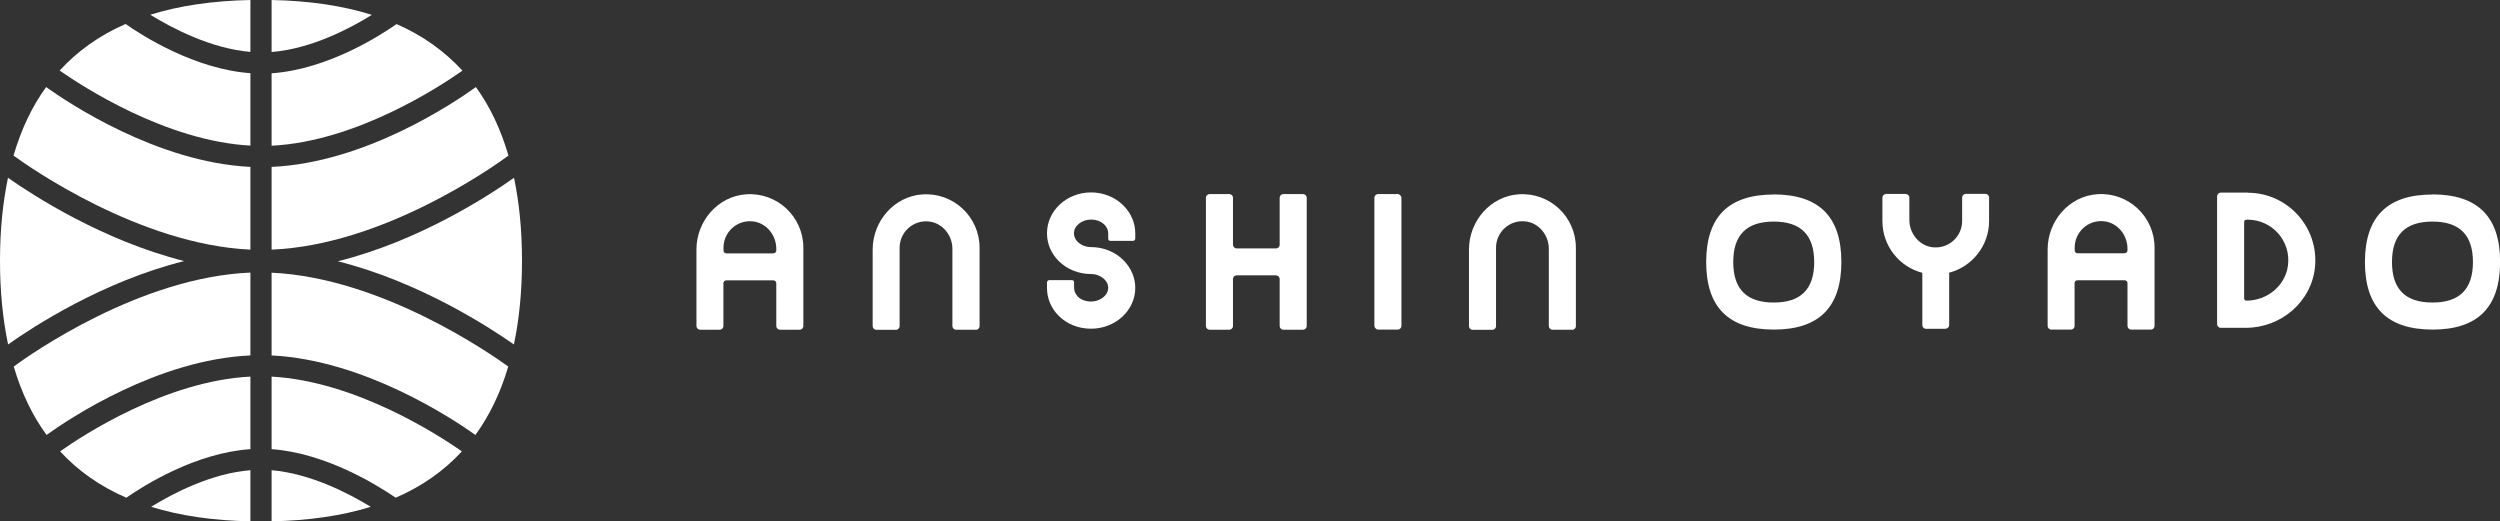 <?xml version="1.0" encoding="UTF-8"?><svg id="_レイヤー_2" xmlns="http://www.w3.org/2000/svg" viewBox="0 0 225.43 47.01"><rect x="0" y="0" width="225.43" height="47.01" fill="#333333" stroke="none"/><defs><style>.cls-1{isolation:isolate;}.cls-2{fill:#fff;stroke-width:0px;}</style></defs><g id="_レイヤー_1-2"><path class="cls-2" d="M22.58,32.04v-7.46c-9.98.41-19.85,7.37-21.34,8.47.69,2.35,1.67,4.41,2.96,6.17,2.08-1.5,10.03-6.8,18.38-7.17Z"/><path class="cls-2" d="M22.58,15.05c-8.4-.41-16.41-5.76-18.42-7.2-1.28,1.76-2.25,3.82-2.94,6.18,1.45,1.06,11.38,8.02,21.36,8.48v-7.46Z"/><path class="cls-2" d="M22.58,4.69V0c-3.39.07-6.41.51-9.03,1.33,1.97,1.21,5.47,3.05,9.03,3.35Z"/><path class="cls-2" d="M.72,16.03c-.47,2.26-.72,4.74-.72,7.48s.25,5.27.73,7.55c2.24-1.59,8.53-5.69,15.88-7.52-7.35-1.85-13.66-5.94-15.89-7.51Z"/><path class="cls-2" d="M46.34,31.06c.48-2.28.73-4.78.73-7.55s-.25-5.22-.72-7.48c-2.23,1.58-8.53,5.7-15.89,7.53,7.34,1.84,13.64,5.93,15.88,7.5Z"/><path class="cls-2" d="M22.58,47.01v-4.61c-3.53.28-6.97,2.08-8.95,3.3,2.6.81,5.59,1.24,8.95,1.31Z"/><path class="cls-2" d="M24.49,42.41v4.6c3.35-.07,6.34-.5,8.94-1.31-1.98-1.21-5.43-3-8.94-3.3Z"/><path class="cls-2" d="M22.58,13.14v-6.54c-5-.36-9.7-3.35-11.26-4.44-2.35,1.03-4.33,2.44-5.94,4.2,2.02,1.41,9.57,6.36,17.21,6.77Z"/><path class="cls-2" d="M22.58,40.5v-6.54c-7.6.38-15.1,5.28-17.16,6.74,1.62,1.76,3.61,3.16,5.97,4.18,1.64-1.14,6.26-4.04,11.19-4.38Z"/><path class="cls-2" d="M24.49,33.96v6.54c4.91.36,9.54,3.25,11.19,4.38,2.36-1.02,4.35-2.42,5.97-4.18-2.08-1.45-9.58-6.33-17.16-6.74Z"/><path class="cls-2" d="M42.91,7.85c-2.01,1.45-10,6.83-18.42,7.2v7.46c10.02-.41,19.92-7.42,21.36-8.48-.69-2.36-1.66-4.42-2.94-6.18Z"/><path class="cls-2" d="M24.49,6.6v6.54c7.66-.38,15.2-5.36,17.21-6.77-1.62-1.76-3.59-3.17-5.94-4.2-1.56,1.09-6.26,4.09-11.27,4.44Z"/><path class="cls-2" d="M24.49,0v4.69c3.59-.29,7.08-2.13,9.04-3.35-2.63-.83-5.65-1.27-9.04-1.34Z"/><path class="cls-2" d="M45.83,33.05c-1.51-1.09-11.39-8.01-21.34-8.46v7.46c8.34.41,16.3,5.69,18.38,7.17,1.28-1.76,2.27-3.82,2.96-6.17Z"/><g id="_グループ_28"><g id="ANSHIN_OYADO" class="cls-1"><g class="cls-1"><path class="cls-2" d="M72.1,29.73h-1.77c-.18,0-.33-.15-.33-.33v-3.86c0-.14-.11-.26-.26-.26h-4.25c-.14,0-.26.11-.26.26v3.86c0,.18-.15.33-.33.33h-1.77c-.18,0-.33-.15-.33-.33v-6.9c0-2.56,1.93-4.81,4.49-4.98,2.81-.19,5.15,2.04,5.15,4.81v7.07c0,.18-.15.33-.33.33ZM69.74,22.84c.14,0,.26-.11.26-.26v-.15c0-1.24-.91-2.35-2.14-2.47-1.42-.14-2.62.98-2.62,2.37v.11s0,.15,0,.15c0,.14.11.26.26.26h4.25Z"/><path class="cls-2" d="M87.98,29.73h-1.77c-.18,0-.33-.15-.33-.33v-6.96c0-1.24-.91-2.35-2.14-2.47-1.42-.14-2.62.98-2.62,2.37v7.07c0,.18-.15.33-.33.33h-1.77c-.18,0-.33-.15-.33-.33v-6.9c0-2.56,1.93-4.81,4.49-4.98,2.81-.19,5.15,2.04,5.15,4.81v7.07c0,.18-.15.33-.33.33Z"/><path class="cls-2" d="M117.5,29.73h-1.78c-.18,0-.33-.15-.33-.33v-4.24c0-.18-.15-.33-.33-.33h-3.55c-.18,0-.33.15-.33.33v4.24c0,.18-.15.33-.33.33h-1.78c-.18,0-.33-.15-.33-.33v-11.57c0-.18.15-.33.33-.33h1.78c.18,0,.33.15.33.33v4.24c0,.18.15.33.33.33h3.55c.18,0,.33-.15.33-.33v-4.24c0-.18.15-.33.33-.33h1.78c.18,0,.33.15.33.33v11.57c0,.18-.15.33-.33.33Z"/><path class="cls-2" d="M94.41,25.47c0-.11.09-.21.2-.21h2.04c.14,0,.2.09.2.21v.48c0,.28.12.56.34.8.27.27.71.44,1.19.44.84,0,1.55-.57,1.55-1.24,0-.28-.12-.54-.33-.75-.32-.32-.76-.49-1.22-.49-1.11,0-2.18-.43-2.92-1.18-.68-.68-1.05-1.56-1.05-2.5,0-2.03,1.78-3.68,3.97-3.68,1.11,0,2.18.43,2.92,1.18.69.69,1.07,1.58,1.07,2.5v.48c0,.11-.09.21-.2.21h-2.04c-.14,0-.2-.09-.2-.21v-.48c0-.28-.12-.55-.35-.78-.29-.29-.73-.45-1.21-.45-.83,0-1.53.57-1.53,1.24,0,.28.12.55.33.76.3.3.74.48,1.21.48,1.11,0,2.18.43,2.92,1.18h0c.69.69,1.07,1.58,1.07,2.5,0,2.03-1.79,3.68-3.99,3.68-1.14,0-2.2-.43-2.93-1.18-.67-.67-1.04-1.56-1.04-2.49v-.48Z"/><rect class="cls-2" x="123.93" y="17.5" width="2.44" height="12.22" rx=".34" ry=".34"/><path class="cls-2" d="M141.77,29.73h-1.78c-.18,0-.33-.15-.33-.33v-6.97c0-1.24-.91-2.35-2.14-2.47-1.42-.14-2.62.98-2.62,2.37v7.08c0,.18-.15.33-.33.33h-1.78c-.18,0-.33-.15-.33-.33v-6.91c0-2.56,1.93-4.81,4.49-4.98,2.81-.19,5.15,2.04,5.15,4.81v7.08c0,.18-.15.33-.33.33Z"/></g><g class="cls-1"><path class="cls-2" d="M193.94,29.72h-1.77c-.18,0-.33-.15-.33-.33v-3.86c0-.14-.11-.26-.26-.26h-4.25c-.14,0-.26.11-.26.26v3.86c0,.18-.15.33-.33.33h-1.77c-.18,0-.33-.15-.33-.33v-6.9c0-2.56,1.93-4.81,4.49-4.98,2.81-.19,5.15,2.04,5.15,4.81v7.07c0,.18-.15.33-.33.33ZM191.58,22.83c.14,0,.26-.11.26-.26v-.15c0-1.24-.91-2.35-2.14-2.47-1.42-.14-2.62.98-2.62,2.37v.11s0,.15,0,.15c0,.14.11.26.26.26h4.25Z"/><path class="cls-2" d="M219.35,17.54c-4.08,0-6.09,2-6.1,6.08,0,4.08,2,6.09,6.09,6.1,4.08,0,6.09-2,6.1-6.09,0-4.08-2-6.09-6.09-6.1ZM219.34,27.28c-2.45,0-3.65-1.21-3.65-3.65,0-2.45,1.21-3.65,3.65-3.65,2.45,0,3.65,1.21,3.65,3.65,0,2.45-1.21,3.65-3.65,3.65Z"/><path class="cls-2" d="M175.44,29.65h-1.77c-.18,0-.33-.15-.33-.33v-4.72c-2.09-.54-3.6-2.44-3.6-4.66v-2.12c0-.18.15-.33.33-.33h1.77c.18,0,.33.15.33.33v2.01c0,1.24.91,2.35,2.14,2.47,1.42.14,2.62-.98,2.62-2.37v-2.12c0-.18.15-.33.33-.33h1.77c.18,0,.33.15.33.33v2.12c0,2.21-1.51,4.11-3.6,4.66v4.72c0,.18-.15.33-.33.33Z"/><path class="cls-2" d="M202.69,17.37h-2.44c-.18,0-.33.15-.33.33v11.53c0,.18.15.33.33.33h2.26c3.17,0,5.94-2.35,6.24-5.5.34-3.62-2.51-6.68-6.06-6.68ZM206.31,23.94c-.24,1.84-1.89,3.17-3.75,3.17-.11,0-.2-.09-.2-.2v-6.9c0-.11.09-.2.2-.2h.13c2.17,0,3.91,1.91,3.62,4.13Z"/><path class="cls-2" d="M159.95,17.54c-4.08,0-6.09,2-6.1,6.08,0,4.08,2,6.09,6.09,6.1,4.08,0,6.09-2,6.1-6.09,0-4.08-2-6.09-6.09-6.1ZM159.94,27.28c-2.45,0-3.65-1.21-3.65-3.65,0-2.45,1.21-3.65,3.65-3.65,2.45,0,3.65,1.21,3.65,3.65,0,2.45-1.21,3.65-3.65,3.65Z"/></g></g></g></g></svg>